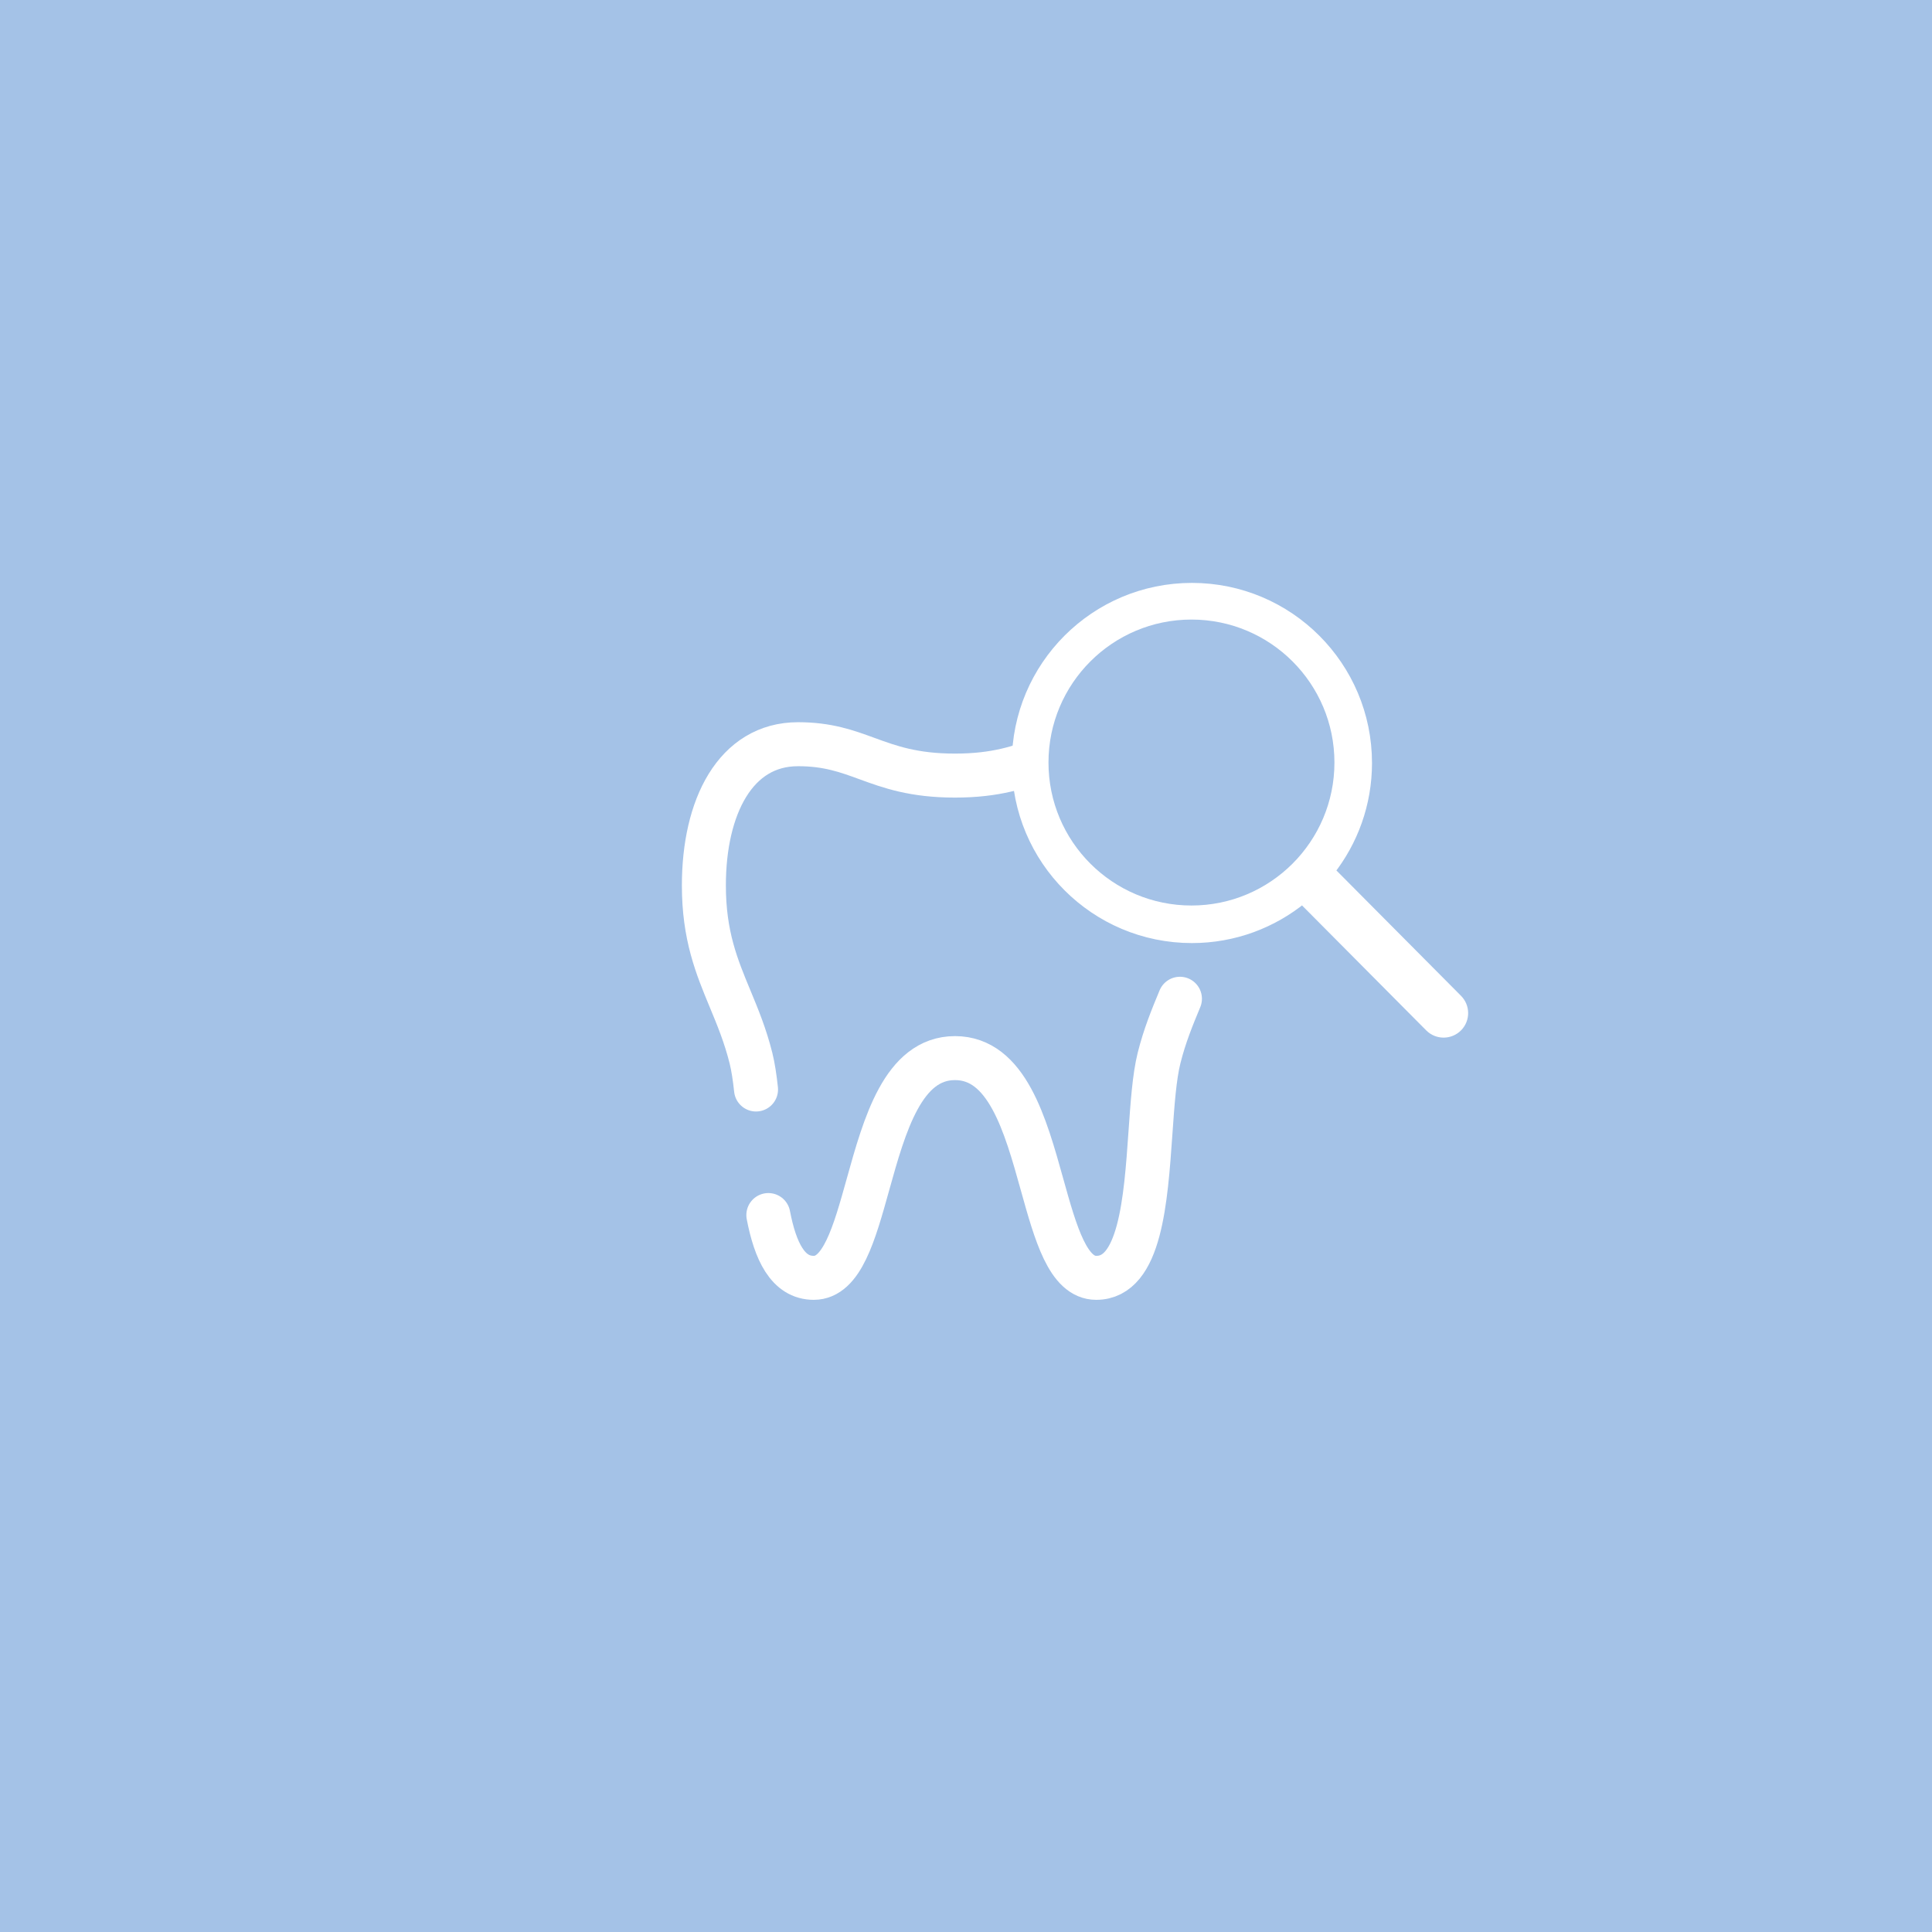 <?xml version="1.0" encoding="UTF-8"?> <svg xmlns="http://www.w3.org/2000/svg" width="527" height="527" viewBox="0 0 527 527" fill="none"> <rect width="527" height="527" fill="#A4C2E7"></rect> <path d="M329 241.531C329 220.125 320.438 203 303.312 203C295.227 203 290.005 204.909 284.491 206.924C278.327 209.177 271.8 211.562 260.5 211.562C249.2 211.562 242.673 209.177 236.508 206.924C230.995 204.909 225.773 203 217.688 203C200.562 203 192 220.125 192 241.531C192 255.218 195.501 263.655 199.145 272.436C201.2 277.388 203.3 282.45 204.844 288.625C205.446 291.034 205.879 293.952 206.226 297.187M321.855 272.436C319.8 277.388 317.7 282.45 316.156 288.625C314.88 293.728 314.365 301.113 313.817 308.965C312.526 327.464 311.053 348.562 299.031 348.562C291.334 348.562 287.962 336.453 284.248 323.119C279.701 306.789 274.642 288.625 260.5 288.625C246.359 288.625 241.3 306.789 236.752 323.119C233.039 336.453 229.667 348.562 221.969 348.562C214.886 348.562 211.465 341.238 209.585 331.437" stroke="white" stroke-width="12" stroke-linecap="round" stroke-linejoin="round"></path> <path d="M390.107 280.014L390.11 280.017C392.136 282.043 395.424 282.041 397.451 280.018C399.485 277.99 399.473 274.71 397.456 272.682C397.456 272.681 397.455 272.681 397.455 272.681L362.551 237.565C368.933 229.463 372.746 219.239 372.746 208.123C372.746 181.82 351.426 160.5 325.123 160.5C298.82 160.5 277.5 181.82 277.5 208.123C277.5 234.426 298.82 255.746 325.123 255.746C336.566 255.746 347.067 251.697 355.279 244.967L390.107 280.014ZM325.127 245.429C304.524 245.429 287.821 228.725 287.821 208.123C287.821 187.521 304.521 170.817 325.127 170.817C345.729 170.817 362.429 187.517 362.429 208.123C362.429 228.729 345.729 245.429 325.127 245.429Z" fill="white" stroke="white" stroke-width="3"></path> <circle cx="325" cy="208" r="39" fill="#A4C2E7"></circle> </svg> 